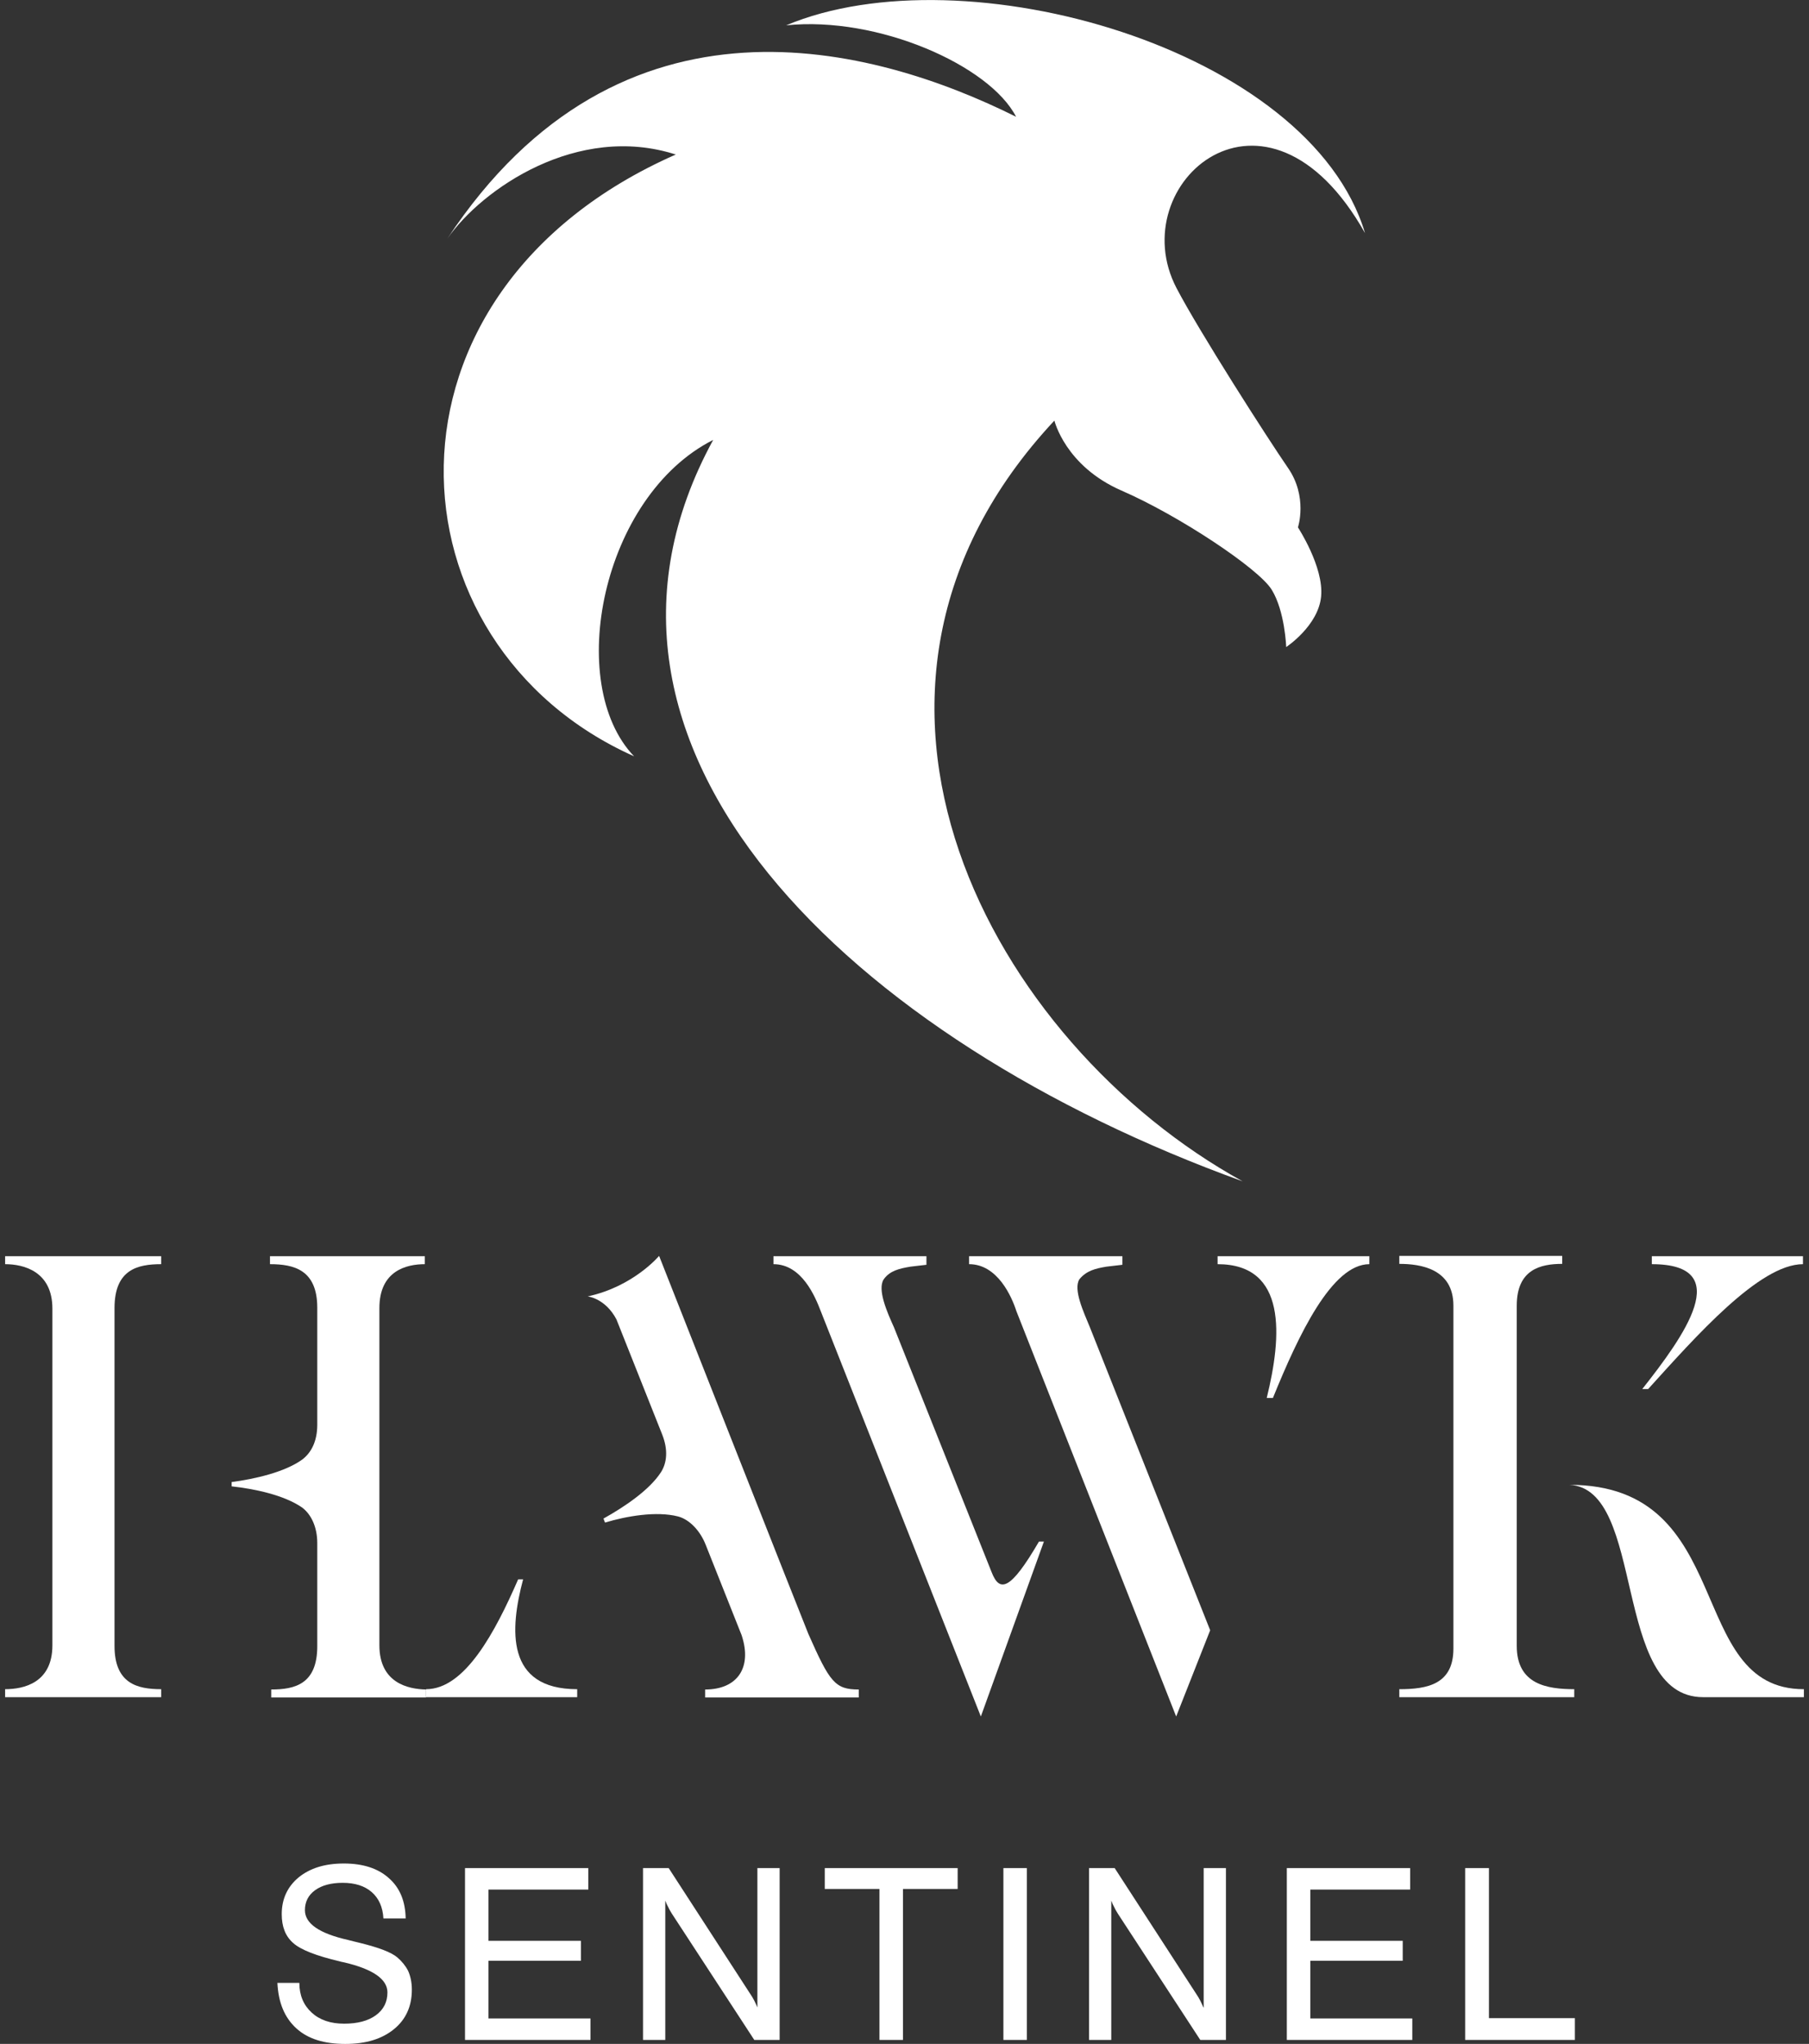 <?xml version="1.0" encoding="UTF-8"?> <svg xmlns="http://www.w3.org/2000/svg" width="177" height="200" viewBox="0 0 177 200" fill="none"><rect x="0" y="0" width="177" height="200" fill="#333333" stroke="none"/><g id="Logo Hawk Footer"><path id="Vector" d="M0.5 123.702C2.345 123.702 5.127 124.423 5.127 128.056V160.997C5.127 164.661 2.345 165.291 0.5 165.291V166.072H15.771V165.291C13.443 165.291 11.205 164.751 11.205 161.057V127.996C11.205 124.213 13.473 123.702 15.771 123.702V122.922H0.5V123.702Z" fill="white"></path><path id="Vector_2" d="M37.121 160.997V127.996C37.121 124.333 39.783 123.702 41.567 123.702V122.922H26.416V123.702C28.745 123.702 31.043 124.243 31.043 127.966V139.407C31.043 141.059 30.438 142.17 29.561 142.83C27.838 144.061 24.934 144.722 22.666 145.022V145.443C24.874 145.683 27.777 146.284 29.561 147.515C30.438 148.175 31.043 149.406 31.043 150.998V161.087C31.043 164.811 28.836 165.321 26.537 165.321V166.102H41.688V165.321C39.904 165.291 37.121 164.661 37.121 160.997Z" fill="white"></path><path id="Vector_3" d="M161.259 135.924C165.916 130.789 172.145 123.702 176.409 123.702V122.922H161.622V123.702C169.877 123.702 164.736 130.789 160.684 135.924H161.259Z" fill="white"></path><path id="Vector_4" d="M154.061 165.292C151.34 165.292 148.406 164.811 148.406 161.058V127.757C148.406 124.213 150.735 123.673 152.852 123.673V122.892H136.915V123.673C139.002 123.673 142.207 124.153 142.207 127.757V161.328C142.207 164.811 139.667 165.292 136.915 165.292V166.073H154.031V165.292H154.061Z" fill="white"></path><path id="Vector_5" d="M108.277 123.943L109.82 123.762V122.922H94.82V123.702C97.602 123.702 98.993 126.885 99.447 128.297L115.081 167.964L118.408 159.526L106.644 129.888C106.04 128.417 104.981 126.165 105.616 125.174C106.312 124.333 107.189 124.123 108.277 123.943Z" fill="white"></path><path id="Vector_6" d="M56.475 166.072V165.292C49.459 165.292 49.883 159.436 51.183 154.542H50.699C48.461 159.676 45.498 165.292 41.688 165.292V166.072H56.475Z" fill="white"></path><path id="Vector_7" d="M133.982 123.702V122.922H119.134V123.702C125.968 123.702 125.424 130.789 123.942 136.795H124.547C127.057 130.609 130.323 123.702 133.982 123.702Z" fill="white"></path><path id="Vector_8" d="M97.028 153.851L87.472 129.888C86.807 128.417 85.809 126.165 86.474 125.174C87.079 124.333 88.016 124.123 89.105 123.943L90.647 123.762V122.922H75.678V123.702C78.46 123.702 79.761 126.885 80.305 128.297L95.97 167.964L102.139 150.848H101.655C98.873 155.622 97.814 155.863 97.028 153.851Z" fill="white"></path><path id="Vector_9" d="M153.547 145.293C161.108 145.653 157.66 166.072 166.642 166.072H176.5V165.292C164.767 165.292 170.059 145.293 153.547 145.293Z" fill="white"></path><path id="Vector_10" d="M145.685 182.797H143.356V199.613H154.092V197.481H145.685V182.797Z" fill="white"></path><path id="Vector_11" d="M128.206 191.866H137.248V189.914H128.206V184.899H137.974V182.797H125.908V199.613H138.185V197.511H128.206V191.866Z" fill="white"></path><path id="Vector_12" d="M117.743 196.43C117.652 196.22 117.561 196.01 117.44 195.77C117.319 195.529 117.168 195.289 116.987 195.019L109.064 182.797H106.554V199.613H108.731V185.98C108.822 186.221 108.912 186.431 109.033 186.641C109.124 186.851 109.245 187.031 109.366 187.242L117.44 199.613H119.95V182.797H117.773V196.43H117.743Z" fill="white"></path><path id="Vector_13" d="M38.875 191.536C38.271 191.026 37.061 190.575 35.247 190.125L35.005 190.065C34.793 190.005 34.46 189.945 34.037 189.824C31.255 189.194 29.834 188.233 29.834 186.912C29.834 186.101 30.166 185.44 30.831 184.96C31.497 184.479 32.404 184.239 33.523 184.239C34.733 184.239 35.67 184.539 36.365 185.14C37.061 185.741 37.454 186.611 37.515 187.722H39.692C39.662 186.071 39.148 184.75 38.059 183.789C37.001 182.828 35.519 182.347 33.644 182.347C31.799 182.347 30.348 182.798 29.229 183.699C28.14 184.6 27.566 185.801 27.566 187.302C27.566 188.533 27.928 189.464 28.684 190.125C29.41 190.785 30.952 191.386 33.251 191.926C33.341 191.956 33.462 191.986 33.644 192.016C36.486 192.677 37.908 193.668 37.908 194.959C37.908 195.89 37.545 196.641 36.759 197.211C36.003 197.752 34.974 198.022 33.674 198.022C32.343 198.022 31.285 197.662 30.499 196.941C29.712 196.22 29.289 195.26 29.289 194.028H27.142C27.233 195.95 27.838 197.422 28.987 198.473C30.136 199.524 31.739 200.004 33.795 200.004C35.791 200.004 37.363 199.524 38.543 198.563C39.722 197.602 40.297 196.31 40.297 194.689C40.297 194.028 40.176 193.398 39.934 192.857C39.692 192.377 39.329 191.926 38.875 191.536Z" fill="white"></path><path id="Vector_14" d="M80.698 184.839H86.05V199.613H88.349V184.839H93.701V182.797H80.698V184.839Z" fill="white"></path><path id="Vector_15" d="M74.106 196.43C74.015 196.22 73.924 196.01 73.803 195.77C73.682 195.529 73.531 195.289 73.35 195.019L65.427 182.797H62.916V199.613H65.094V185.98C65.184 186.221 65.275 186.431 65.396 186.641C65.487 186.851 65.608 187.031 65.729 187.242L73.803 199.613H76.283V182.797H74.106V196.43Z" fill="white"></path><path id="Vector_16" d="M100.475 182.797H98.177V199.613H100.475V182.797Z" fill="white"></path><path id="Vector_17" d="M47.796 191.866H56.838V189.914H47.796V184.899H57.564V182.797H45.498V199.613H57.776V197.511H47.796V191.866Z" fill="white"></path><path id="Vector_18" d="M62.04 74.006C55.236 66.919 58.864 48.572 69.781 43.047C53.3 73.225 83.359 101.782 121.583 115.595C97.058 102.082 78.279 67.79 103.167 41.155C103.167 41.155 104.225 45.599 109.729 48.002C115.263 50.404 123.126 55.599 124.426 57.7C125.726 59.803 125.847 63.316 125.847 63.316C125.847 63.316 128.992 61.244 129.264 58.361C129.537 55.478 126.996 51.605 126.996 51.605C126.996 51.605 127.994 48.602 125.998 45.749C124.033 42.897 117.319 32.417 115.112 28.183C109.79 17.973 123.882 5.632 133.559 22.808C128.146 4.731 94.337 -4.848 76.918 2.479C85.9 1.548 96.847 6.412 99.417 11.427C85.506 4.491 60.739 -2.326 43.774 23.348C47.161 18.484 56.506 12.028 66.122 15.121C35.428 28.633 37.636 63.106 62.04 74.006Z" fill="white"></path><path id="Vector_19" d="M66.334 148.386C67.392 148.656 68.481 149.707 69.055 151.179L72.563 160.007C73.622 163.19 72.14 165.322 68.995 165.322V166.103H84.024V165.322C81.696 165.322 81.182 164.601 79.095 159.887C78.974 159.647 64.489 122.892 64.489 122.892C64.489 122.892 61.979 125.895 57.503 126.856C57.503 126.856 59.227 127.036 60.316 129.108L64.791 140.368V140.338H64.822C64.822 140.338 64.791 140.338 64.791 140.368C65.396 141.9 65.245 143.161 64.67 144.062C63.521 145.834 61.042 147.485 59.046 148.596L59.197 148.987C61.283 148.356 64.217 147.845 66.334 148.386Z" fill="white"></path></g></svg> 